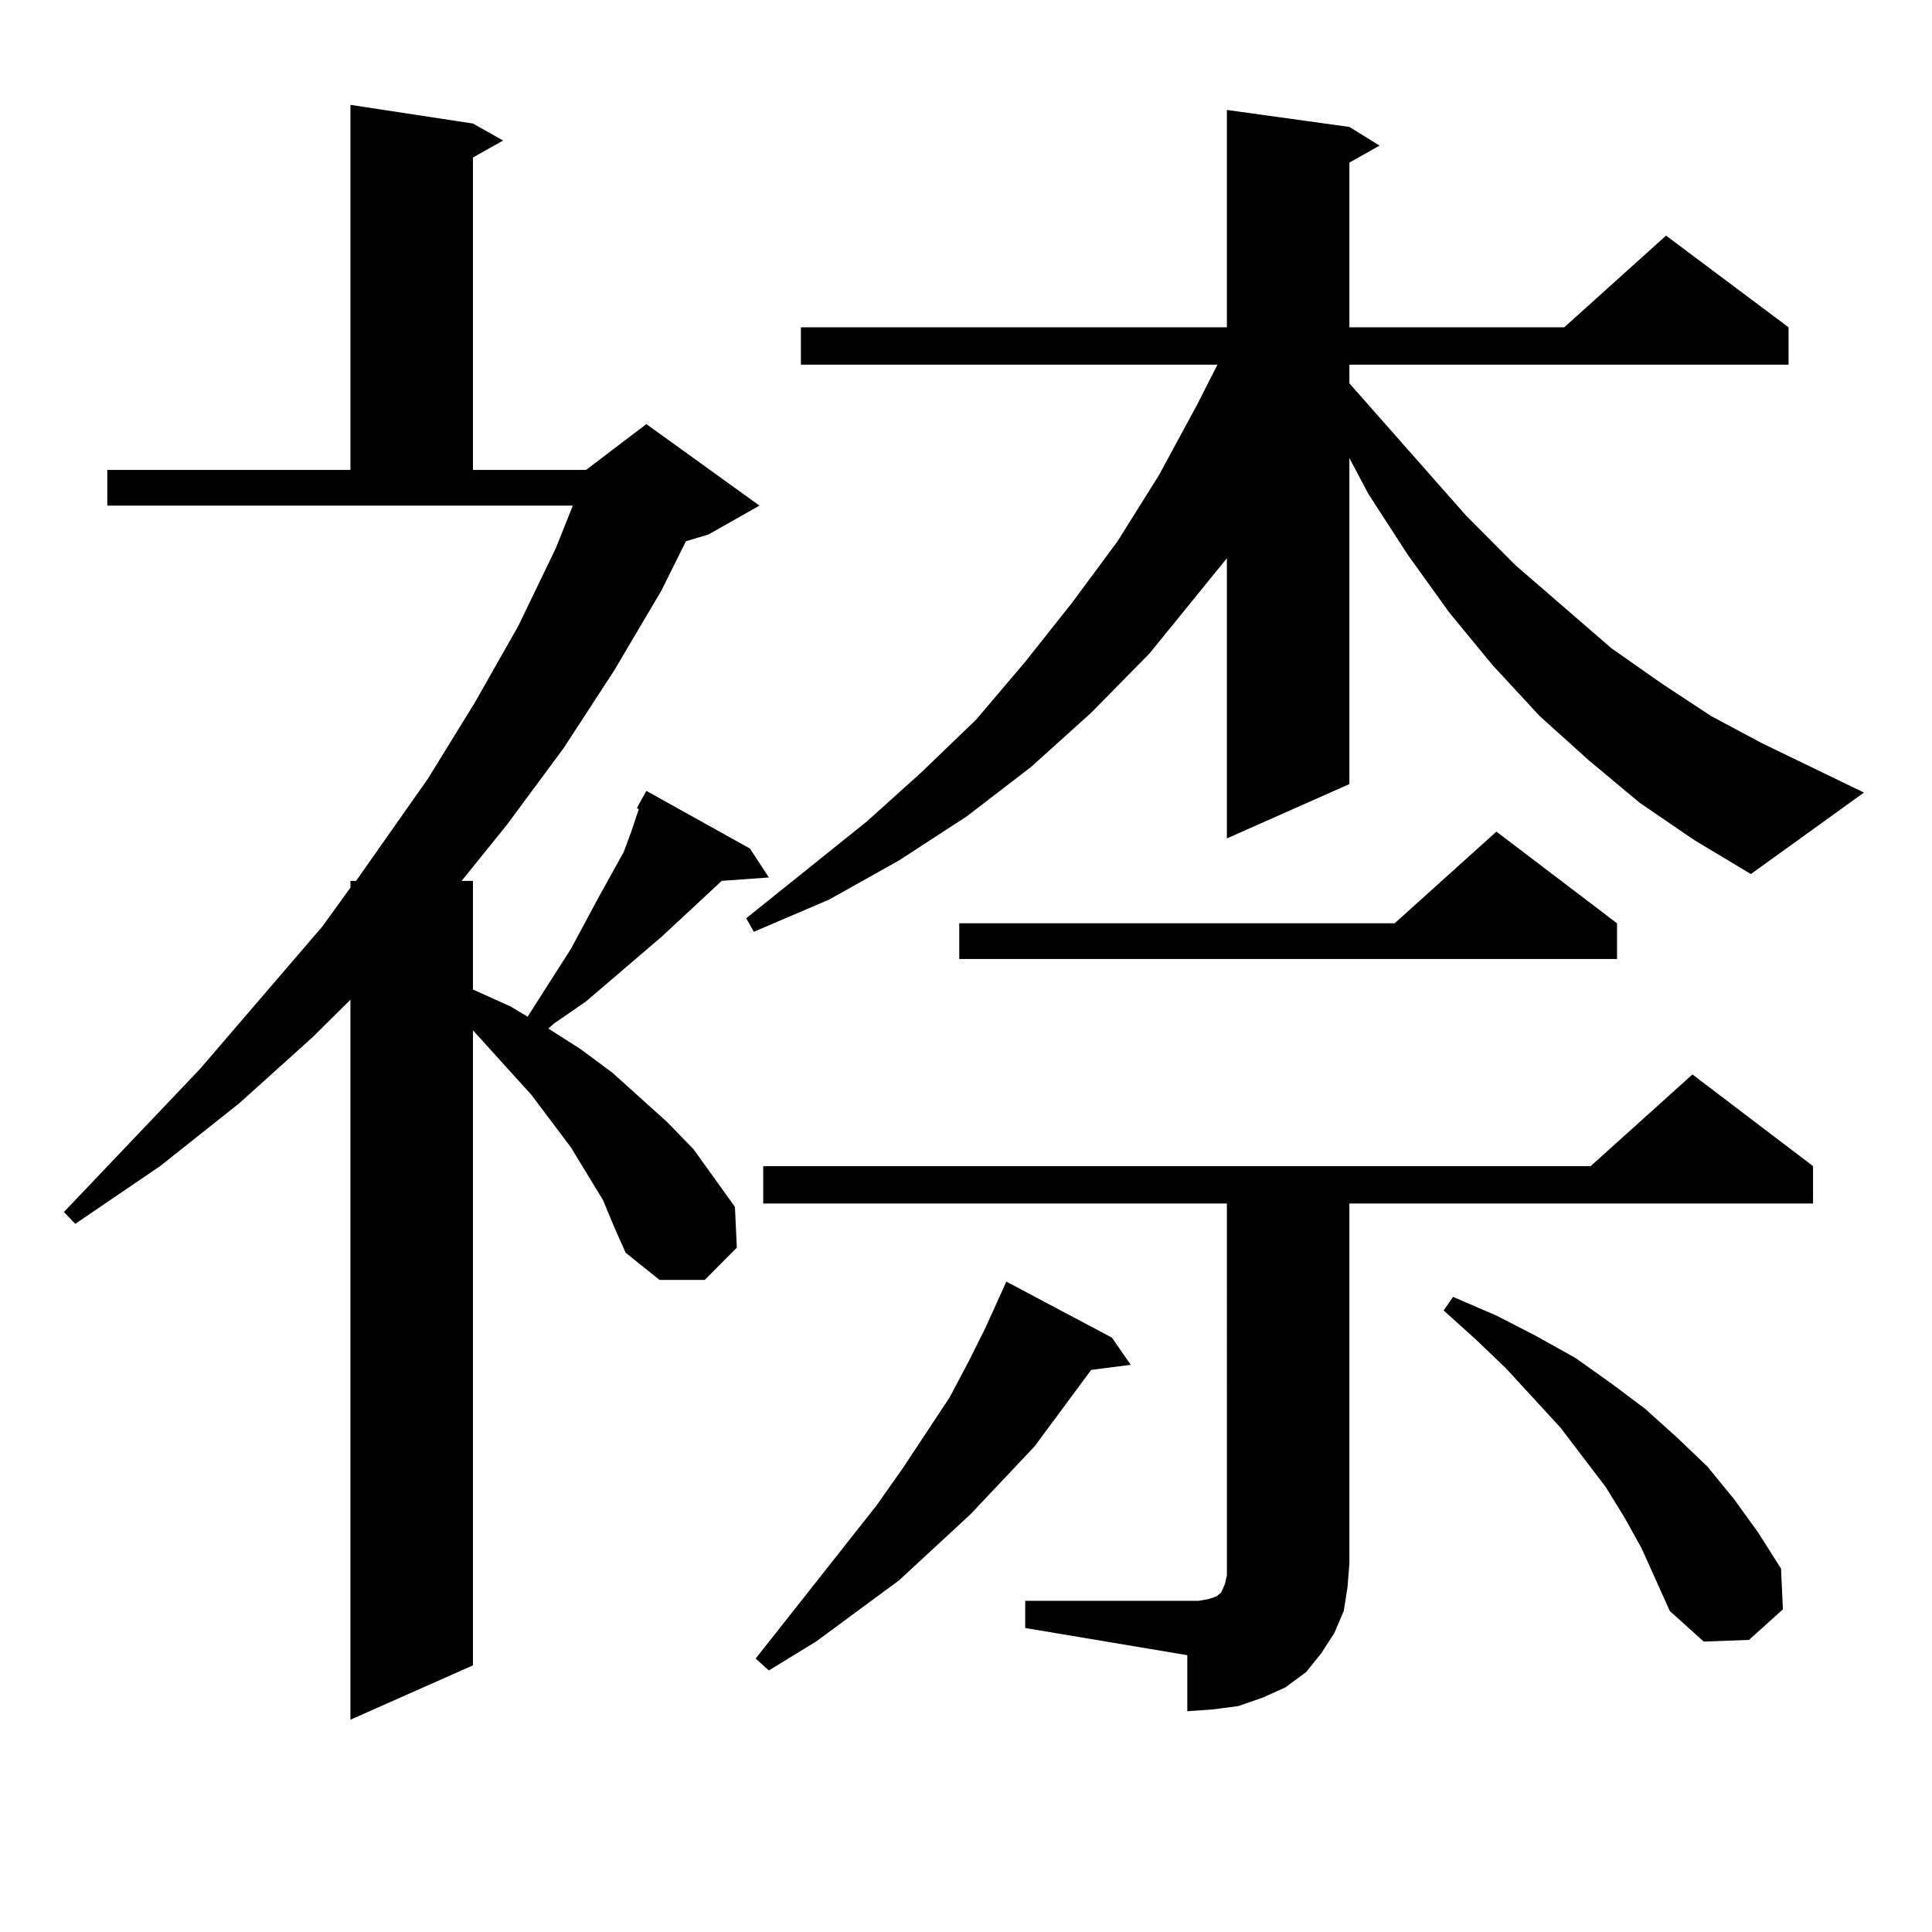 <?xml version="1.0" encoding="utf-8"?>
<!-- Generator: Adobe Illustrator 16.0.0, SVG Export Plug-In . SVG Version: 6.00 Build 0)  -->
<!DOCTYPE svg PUBLIC "-//W3C//DTD SVG 1.1//EN" "http://www.w3.org/Graphics/SVG/1.1/DTD/svg11.dtd">
<svg version="1.1" id="图层_1" xmlns="http://www.w3.org/2000/svg" xmlns:xlink="http://www.w3.org/1999/xlink" x="0px" y="0px"
	 width="1000px" height="1000px" viewBox="0 0 1000 1000" enable-background="new 0 0 1000 1000" xml:space="preserve">
<path d="M329.675,418.141l4.878-8.789l53.657,29.883l9.756,14.941l-24.39,1.758l-31.219,29.004l-39.023,33.398l-16.585,11.426
	l-2.927,2.637l16.585,10.547l16.585,12.305l28.292,25.488l13.658,14.063l10.731,14.941l10.731,14.941l0.976,21.094l-16.585,16.699
	h-23.414l-17.561-14.063l-5.854-13.184l-5.854-14.063l-16.585-27.246l-20.487-27.246l-30.243-33.398v328.711l-63.413,28.125V517.457
	l-19.512,19.336l-38.048,34.277l-40.975,32.52L38.95,633.473l-5.854-6.152l70.242-73.828l63.413-73.828l14.634-20.215v-3.516h2.927
	l37.072-52.734l24.39-39.551l22.438-39.551l19.512-40.43l8.78-21.973H55.535v-18.457h125.851V54.273l63.413,9.668l15.609,8.789
	l-15.609,8.789v161.719h58.535l31.219-23.73l58.535,42.188l-26.341,14.941l-11.707,3.516l-12.683,25.488l-24.39,41.309
	l-26.341,40.43l-29.268,39.551l-23.414,29.004h5.854v56.25l19.512,8.789l8.78,5.273l22.438-35.156l14.634-27.246l12.683-22.852
	l3.902-10.547l2.927-8.789l0.976-2.637L329.675,418.141z M848.687,415.504l-26.341-21.973L796.98,370.68l-24.39-26.367
	l-22.438-27.246l-21.463-29.883l-20.487-31.641l-9.756-18.457v168.75l-63.413,28.125v-145.02l-39.999,49.219l-30.243,30.762
	l-31.219,28.125l-33.17,25.488l-35.121,22.852l-36.097,20.215l-39.023,16.699l-3.902-7.031l62.438-50.098l28.292-25.488
	l28.292-27.246l25.365-29.883l24.39-30.762l23.414-31.641l21.463-34.277l19.512-36.035l10.731-21.094H414.551V169.41h220.482V56.91
	l63.413,8.789l15.609,9.668l-15.609,8.789v85.254h111.217l52.682-47.461l63.413,47.461v19.336H698.446v9.668l60.486,68.555
	l25.365,25.488l49.755,43.066l26.341,18.457l25.365,16.699l26.341,14.063l52.682,25.488l-58.535,42.188l-29.268-17.578
	L848.687,415.504z M575.522,692.359l9.756,14.063l-20.487,2.637l-29.268,39.551l-33.17,35.156l-37.072,34.277l-42.926,31.641
	l-24.39,14.941l-6.829-6.152l62.438-79.102l13.658-19.336l24.39-36.914l9.756-18.457l8.78-17.578l10.731-23.73L575.522,692.359z
	 M530.646,828.59h89.754l4.878-0.879l2.927-0.879l1.951-0.879l0.976-0.879l0.976-0.879l1.951-4.395l0.976-4.395v-6.152V622.926
	H395.039V603.59h428.282l52.682-47.461l62.438,47.461v19.336H698.446v186.328l-0.976,12.305l-1.951,12.305l-4.878,11.426
	l-6.829,10.547l-7.805,9.668l-10.731,7.91l-11.707,5.273l-12.683,4.395l-13.658,1.758l-12.683,0.879v-29.004l-83.9-14.063V828.59z
	 M836.979,477.906v18.457H496.5v-18.457h225.36l52.682-47.461L836.979,477.906z M849.662,801.344l-8.78-15.82l-9.756-15.82
	l-23.414-30.762L779.42,708.18l-15.609-14.941l-16.585-14.941l4.878-7.031l22.438,9.668l20.487,10.547l20.487,11.426l18.536,13.184
	l17.561,13.184l16.585,14.941l15.609,14.941l13.658,16.699l12.683,17.578l11.707,18.457l0.976,21.094l-17.561,15.82l-23.414,0.879
	l-17.561-15.82L849.662,801.344z"/>
</svg>
